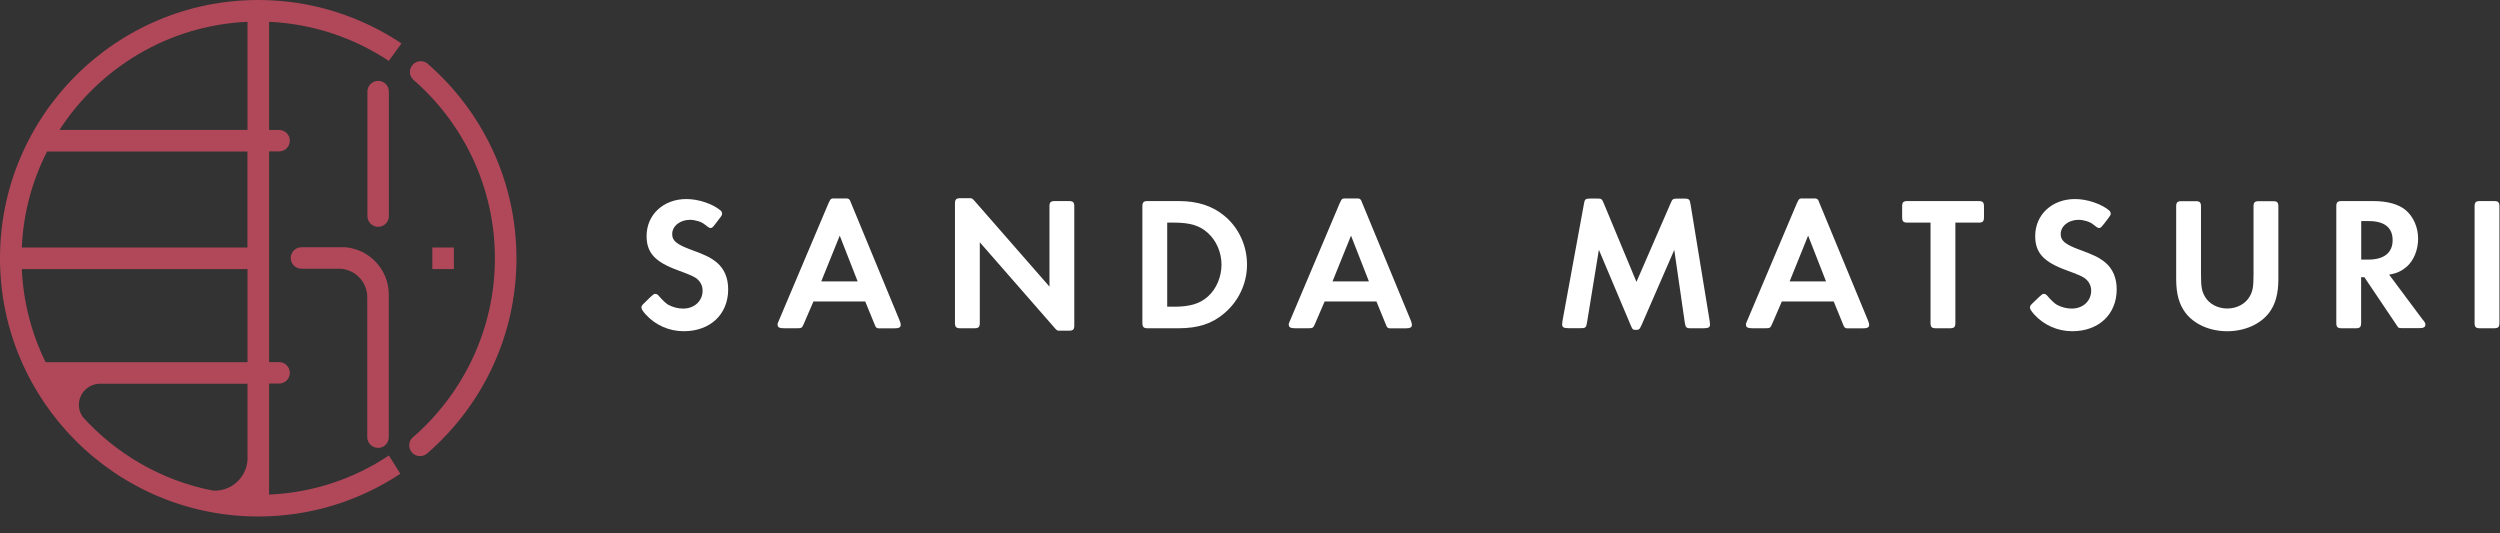 <svg width="136" height="29" viewBox="0 0 136 29" fill="none" xmlns="http://www.w3.org/2000/svg">
<rect x="0" y="0" width="136" height="29" fill="#333333" stroke="none"/>
<path d="M38.896 12.206C38.763 12.381 38.731 12.404 38.639 12.404C38.59 12.404 38.483 12.335 38.317 12.197C38.161 12.064 37.807 11.958 37.541 11.958C36.989 11.958 36.567 12.298 36.567 12.735C36.567 13.098 36.806 13.295 37.614 13.594C38.391 13.874 38.68 14.021 39.002 14.287C39.406 14.632 39.613 15.128 39.613 15.739C39.613 17.099 38.639 18.018 37.196 18.018C36.397 18.018 35.653 17.687 35.124 17.104C34.959 16.915 34.895 16.814 34.895 16.732C34.895 16.649 34.904 16.626 35.06 16.474L35.4 16.143C35.547 16.01 35.575 15.987 35.648 15.987C35.721 15.987 35.772 16.019 35.836 16.093C36.051 16.341 36.224 16.503 36.355 16.58C36.603 16.713 36.884 16.787 37.164 16.787C37.775 16.787 38.221 16.373 38.221 15.813C38.221 15.532 38.097 15.294 37.849 15.119C37.715 15.027 37.444 14.912 36.884 14.706C35.63 14.251 35.175 13.75 35.175 12.84C35.175 11.678 36.089 10.828 37.343 10.828C37.995 10.828 38.763 11.085 39.199 11.448C39.25 11.499 39.282 11.554 39.282 11.623C39.282 11.687 39.264 11.729 39.158 11.862L38.901 12.202L38.896 12.206Z" fill="white"/>
<path d="M44.253 16.396L43.734 17.6C43.629 17.848 43.61 17.857 43.339 17.857H42.654C42.397 17.857 42.301 17.807 42.301 17.66C42.301 17.596 42.301 17.586 42.374 17.43L45.071 11.054C45.071 11.054 45.103 11.003 45.112 10.971C45.186 10.806 45.227 10.783 45.475 10.796H45.912C46.192 10.787 46.21 10.806 46.307 11.067L48.939 17.435C48.981 17.54 48.999 17.609 48.999 17.665C48.999 17.811 48.907 17.862 48.645 17.862H47.952C47.671 17.871 47.653 17.853 47.556 17.591L47.069 16.401H44.249L44.253 16.396ZM45.682 12.818L44.676 15.308H46.656L45.682 12.818Z" fill="white"/>
<path d="M57.091 11.292C57.082 10.993 57.141 10.929 57.445 10.938H58.088C58.386 10.929 58.451 10.989 58.441 11.292V17.636C58.451 17.935 58.391 17.999 58.088 17.99H57.633C57.509 17.99 57.5 17.981 57.353 17.816L53.301 13.18V17.503C53.31 17.802 53.25 17.866 52.947 17.857H52.304C52.005 17.866 51.941 17.806 51.95 17.503V11.136C51.941 10.837 52.001 10.773 52.304 10.782H52.759C52.883 10.782 52.892 10.791 53.039 10.957L57.091 15.592V11.287V11.292Z" fill="white"/>
<path d="M62.145 11.301C62.136 10.989 62.196 10.929 62.499 10.938H64.125C65.141 10.938 65.949 11.196 66.602 11.738C67.378 12.372 67.838 13.355 67.838 14.393C67.838 15.431 67.369 16.405 66.583 17.058C65.922 17.618 65.164 17.857 64.116 17.857H62.499C62.2 17.866 62.136 17.806 62.145 17.494V11.306V11.301ZM63.859 16.686C64.732 16.686 65.279 16.52 65.706 16.134C66.174 15.721 66.45 15.055 66.45 14.393C66.45 13.732 66.17 13.088 65.706 12.67C65.26 12.266 64.732 12.11 63.859 12.11H63.496V16.681H63.859V16.686Z" fill="white"/>
<path d="M72.062 16.396L71.543 17.6C71.437 17.848 71.419 17.857 71.148 17.857H70.463C70.206 17.857 70.109 17.807 70.109 17.66C70.109 17.596 70.109 17.586 70.183 17.43L72.88 11.054C72.88 11.054 72.912 11.003 72.921 10.971C72.994 10.806 73.036 10.783 73.284 10.796H73.72C74.001 10.787 74.019 10.806 74.115 11.067L76.748 17.435C76.789 17.54 76.808 17.609 76.808 17.665C76.808 17.811 76.716 17.862 76.454 17.862H75.76C75.48 17.871 75.462 17.853 75.365 17.591L74.878 16.401H72.057L72.062 16.396ZM73.495 12.818L72.489 15.308H74.469L73.495 12.818Z" fill="white"/>
<path d="M90.879 11.063C90.985 10.815 91.003 10.805 91.274 10.805H91.587C91.885 10.796 91.927 10.838 91.968 11.127L93.006 17.462C93.019 17.56 93.025 17.623 93.025 17.651C93.025 17.807 92.942 17.857 92.671 17.857H92.037C91.734 17.866 91.692 17.825 91.651 17.536L91.081 13.594L89.299 17.687C89.276 17.719 89.267 17.752 89.257 17.77C89.198 17.917 89.143 17.945 89 17.945C88.826 17.945 88.812 17.935 88.702 17.674L86.979 13.589L86.336 17.531L86.317 17.623C86.285 17.82 86.225 17.862 85.954 17.853H85.334C85.063 17.853 84.981 17.802 84.981 17.646C84.981 17.605 84.99 17.531 84.999 17.458L86.161 11.122C86.203 10.833 86.244 10.801 86.533 10.801H86.846C87.126 10.801 87.144 10.81 87.25 11.072L89.023 15.335L90.879 11.063Z" fill="white"/>
<path d="M96.933 16.396L96.414 17.6C96.308 17.848 96.29 17.857 96.019 17.857H95.334C95.077 17.857 94.981 17.807 94.981 17.66C94.981 17.596 94.981 17.586 95.054 17.43L97.751 11.054C97.751 11.054 97.783 11.003 97.792 10.971C97.865 10.806 97.907 10.783 98.155 10.796H98.591C98.872 10.787 98.895 10.806 98.987 11.067L101.619 17.435C101.66 17.54 101.683 17.609 101.683 17.665C101.683 17.811 101.591 17.862 101.329 17.862H100.636C100.356 17.871 100.337 17.853 100.241 17.591L99.754 16.401H96.933V16.396ZM98.362 12.818L97.356 15.308H99.336L98.362 12.818Z" fill="white"/>
<path d="M103.831 12.11C103.528 12.119 103.468 12.059 103.477 11.747V11.301C103.468 10.989 103.528 10.929 103.831 10.938H107.575C107.874 10.929 107.938 10.989 107.929 11.301V11.747C107.938 12.059 107.879 12.119 107.575 12.11H106.372V17.503C106.381 17.802 106.321 17.866 106.018 17.857H105.375C105.076 17.866 105.012 17.806 105.021 17.503V12.11H103.831Z" fill="white"/>
<path d="M114.431 12.206C114.298 12.381 114.266 12.404 114.174 12.404C114.125 12.404 114.018 12.335 113.852 12.197C113.696 12.064 113.342 11.958 113.076 11.958C112.525 11.958 112.102 12.298 112.102 12.735C112.102 13.098 112.341 13.295 113.149 13.594C113.926 13.874 114.215 14.021 114.537 14.287C114.941 14.632 115.148 15.128 115.148 15.739C115.148 17.099 114.174 18.018 112.731 18.018C111.932 18.018 111.188 17.687 110.659 17.104C110.494 16.915 110.43 16.814 110.43 16.732C110.43 16.649 110.439 16.626 110.595 16.474L110.94 16.143C111.087 16.01 111.114 15.987 111.188 15.987C111.261 15.987 111.312 16.019 111.376 16.093C111.59 16.341 111.763 16.503 111.895 16.58C112.143 16.713 112.424 16.787 112.704 16.787C113.315 16.787 113.76 16.373 113.76 15.813C113.76 15.532 113.636 15.294 113.388 15.119C113.255 15.027 112.984 14.912 112.424 14.706C111.169 14.251 110.715 13.75 110.715 12.84C110.715 11.678 111.629 10.828 112.883 10.828C113.535 10.828 114.302 11.085 114.739 11.448C114.789 11.499 114.822 11.554 114.822 11.623C114.822 11.687 114.799 11.729 114.698 11.862L114.44 12.202L114.431 12.206Z" fill="white"/>
<path d="M119.734 14.904C119.734 15.607 119.776 15.837 119.95 16.14C120.18 16.535 120.644 16.783 121.163 16.783C121.682 16.783 122.146 16.535 122.376 16.14C122.551 15.841 122.592 15.612 122.592 14.904V11.298C122.583 10.999 122.642 10.935 122.946 10.944H123.589C123.892 10.935 123.952 10.995 123.943 11.298V15.175C123.943 15.984 123.786 16.554 123.433 17.022C122.955 17.642 122.105 18.019 121.163 18.019C120.221 18.019 119.371 17.647 118.894 17.022C118.54 16.554 118.384 15.984 118.384 15.175V11.298C118.374 10.999 118.434 10.935 118.737 10.944H119.381C119.679 10.935 119.744 10.995 119.734 11.298V14.904Z" fill="white"/>
<path d="M131.808 17.398C131.923 17.545 131.941 17.586 131.941 17.655C131.941 17.802 131.849 17.852 131.578 17.852H130.747C130.615 17.852 130.533 17.846 130.499 17.834C130.465 17.822 130.413 17.756 130.343 17.637L128.62 15.078H128.445V17.503C128.454 17.802 128.395 17.866 128.092 17.857H127.448C127.15 17.866 127.085 17.806 127.095 17.503V11.292C127.085 10.993 127.145 10.929 127.448 10.938H129.098C129.865 10.938 130.476 11.104 130.862 11.425C131.289 11.779 131.546 12.367 131.546 12.983C131.546 13.598 131.307 14.172 130.926 14.508C130.655 14.738 130.407 14.862 129.971 14.944L131.804 17.402L131.808 17.398ZM128.84 14.122C129.69 14.122 130.159 13.75 130.159 13.065C130.159 12.381 129.713 12.027 128.863 12.027H128.45V14.122H128.845H128.84Z" fill="white"/>
<path d="M135.969 17.503C135.978 17.802 135.918 17.866 135.615 17.857H134.972C134.673 17.866 134.609 17.806 134.618 17.503V11.292C134.609 10.993 134.669 10.929 134.972 10.938H135.615C135.914 10.929 135.978 10.989 135.969 11.292V17.503Z" fill="white"/>
<path d="M21.155 4.984C21.155 4.662 20.893 4.4 20.572 4.4C20.25 4.4 19.988 4.662 19.988 4.984V11.755C19.988 12.077 20.25 12.339 20.572 12.339C20.893 12.339 21.155 12.077 21.155 11.755V4.984Z" fill="#B1485A"/>
<path d="M14.049 0C6.303 0 0 6.303 0 14.049C0 21.794 6.303 28.097 14.049 28.097C16.902 28.097 19.557 27.243 21.776 25.773L21.156 24.78C19.272 26.035 17.039 26.802 14.637 26.907V20.866H15.183C15.505 20.866 15.767 20.604 15.767 20.283C15.767 19.961 15.505 19.699 15.183 19.699H14.637V8.237H15.183C15.505 8.237 15.767 7.975 15.767 7.654C15.767 7.332 15.505 7.07 15.183 7.07H14.637V1.185C17.035 1.296 19.267 2.063 21.151 3.312L21.84 2.361C19.608 0.873 16.929 0 14.049 0ZM13.465 25.029C13.396 25.961 12.634 26.692 11.683 26.692C11.637 26.692 11.595 26.687 11.55 26.682C8.775 26.136 6.317 24.693 4.488 22.667C4.364 22.483 4.291 22.263 4.291 22.029C4.291 21.399 4.792 20.894 5.416 20.875H13.465V25.029ZM2.481 19.704C1.723 18.16 1.268 16.447 1.185 14.637H13.465V19.704H2.481ZM13.465 13.465H1.185C1.268 11.591 1.755 9.822 2.559 8.242H13.461V13.465H13.465ZM3.234 7.07C5.43 3.675 9.179 1.378 13.465 1.185V7.07H3.234Z" fill="#B1485A"/>
<path d="M23.276 3.473C23.014 3.248 22.619 3.289 22.412 3.569C22.237 3.813 22.27 4.148 22.495 4.346C25.205 6.707 26.923 10.185 26.923 14.053C26.923 17.921 25.191 21.427 22.458 23.793C22.242 23.976 22.201 24.293 22.352 24.537C22.541 24.845 22.963 24.904 23.234 24.67C26.207 22.093 28.095 18.293 28.095 14.058C28.095 9.822 26.225 6.055 23.276 3.478V3.473Z" fill="#B1485A"/>
<path d="M24.691 13.465H23.52V14.636H24.691V13.465Z" fill="#B1485A"/>
<path d="M20.567 24.367C20.888 24.367 21.15 24.105 21.15 23.783V15.941C21.104 14.632 20.089 13.566 18.793 13.451H16.4C16.078 13.451 15.816 13.713 15.816 14.035C15.816 14.356 16.078 14.618 16.4 14.618H18.522C19.331 14.673 19.974 15.335 19.979 16.157V23.779C19.979 24.1 20.241 24.362 20.562 24.362L20.567 24.367Z" fill="#B1485A"/>
</svg>

